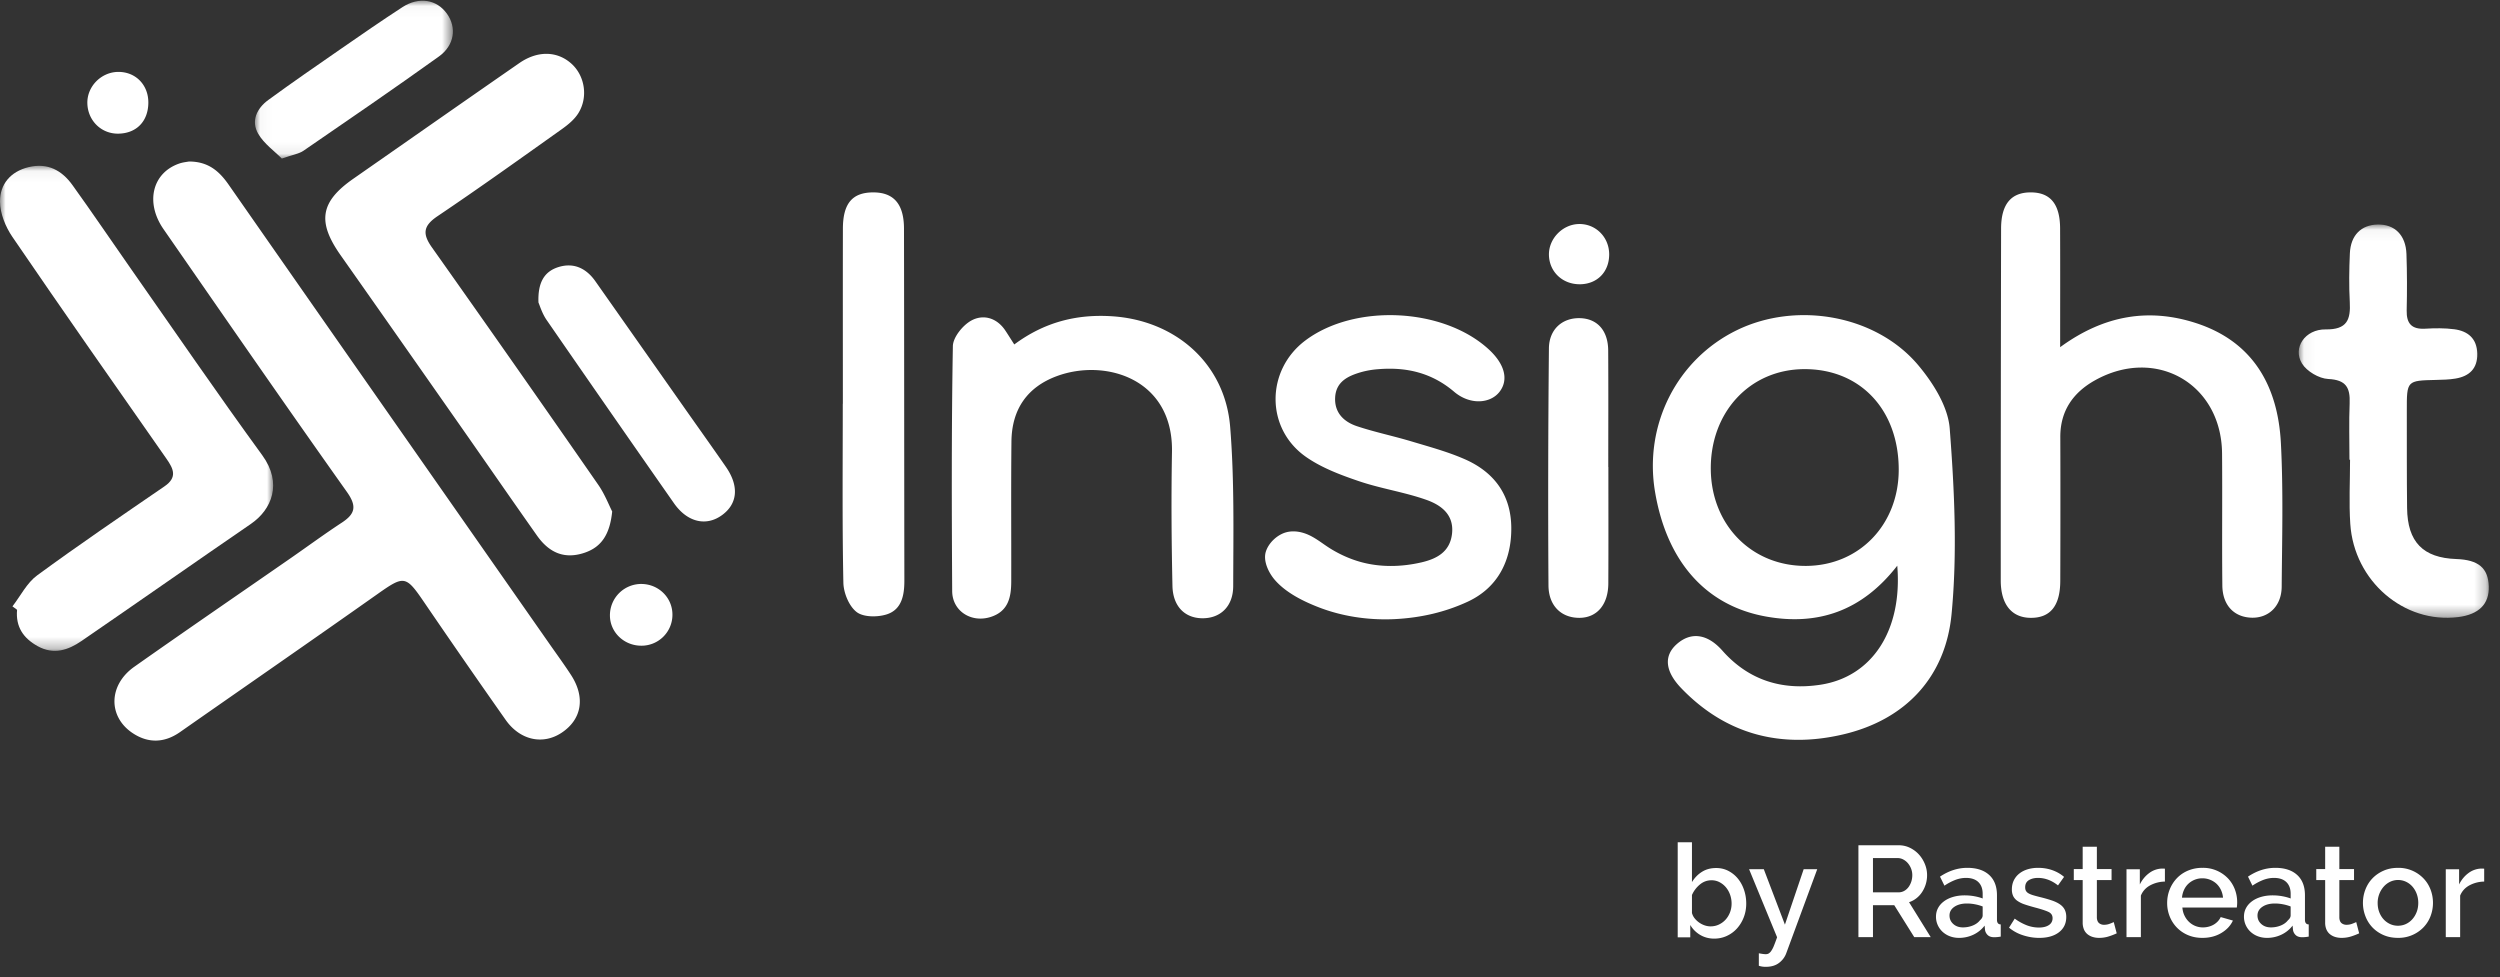 <svg width="220" height="86" xmlns="http://www.w3.org/2000/svg" xmlns:xlink="http://www.w3.org/1999/xlink">
    <rect width="100%" height="100%" fill="#333333" stroke="none"/>
    <defs>
        <path id="a" d="M0 .047h24.037v42.681H0z"/>
        <path id="c" d="M.048.043h16.727v34.61H.048z"/>
        <path id="e" d="M.036.03h17.419v13.89H.036z"/>
    </defs>
    <g fill="none" fill-rule="evenodd">
        <path d="M16.62 14.214c1.7-.006 2.668.842 3.502 2.039 9.415 13.503 18.852 26.99 28.283 40.483.62.887 1.26 1.76 1.849 2.668 1.274 1.967.947 3.895-.829 5.076-1.646 1.094-3.66.668-4.927-1.13a874.502 874.502 0 0 1-7.203-10.395c-1.589-2.326-1.74-2.326-4.086-.67-5.771 4.075-11.582 8.093-17.372 12.142-1.373.96-2.794.992-4.153.094-2.195-1.451-2.145-4.239.131-5.843 4.564-3.219 9.174-6.374 13.762-9.557 1.499-1.04 2.969-2.122 4.494-3.122 1.183-.775 1.358-1.44.454-2.713-5.438-7.663-10.779-15.396-16.134-23.118-1.633-2.355-.986-4.965 1.39-5.779.32-.109.666-.14.839-.175M158.948 49.8c4.686-.034 8.154-3.656 8.14-8.501-.014-5.264-3.406-8.848-8.343-8.815-4.768.032-8.257 3.8-8.195 8.85.06 4.902 3.63 8.5 8.398 8.466m8.012-.02c-3.12 4.016-7.007 5.303-11.589 4.468-5.3-.966-8.703-4.874-9.728-10.967-.99-5.892 1.926-11.653 7.2-14.224 5.262-2.565 12.263-1.341 15.98 3.102 1.304 1.559 2.604 3.625 2.752 5.548.416 5.426.68 10.942.162 16.342-.529 5.515-4.024 9.28-9.528 10.576-5.408 1.273-10.308.049-14.26-4.066-1.441-1.5-1.538-2.855-.401-3.869 1.237-1.104 2.692-.938 4.021.564 2.326 2.63 5.286 3.516 8.638 3.001 4.546-.7 7.223-4.787 6.753-10.474M53.873 45.011c-.205 2-.93 3.136-2.464 3.642-1.668.55-3.035.063-4.155-1.524-2.27-3.216-4.505-6.456-6.763-9.68-3.502-5-7.004-9.999-10.518-14.99-2.073-2.946-1.791-4.7 1.117-6.728 4.868-3.394 9.73-6.798 14.61-10.179 1.606-1.113 3.326-1.07 4.573.04 1.188 1.057 1.509 2.944.621 4.37-.345.555-.906 1.014-1.45 1.401-3.63 2.58-7.25 5.175-10.943 7.662-1.261.85-1.343 1.546-.486 2.755a2660.862 2660.862 0 0 1 14.633 20.883c.568.817.932 1.776 1.225 2.348" fill="#FFF" fill-rule="nonzero"/>
        <g transform="translate(0 14.545)">
            <mask id="b" fill="#fff">
                <use xlink:href="#a"/>
            </mask>
            <path d="M1.096 38.816c.714-.922 1.267-2.063 2.172-2.727 3.675-2.695 7.45-5.257 11.21-7.838 1.139-.783.805-1.522.168-2.43C10.103 19.334 5.56 12.847 1.094 6.307.487 5.419.006 4.243 0 3.197-.01 1.68.915.55 2.526.161 4.2-.24 5.446.45 6.374 1.74c1.733 2.405 3.39 4.863 5.092 7.29 3.857 5.506 7.657 11.054 11.614 16.488 1.802 2.477.828 4.786-1.002 6.041-4.983 3.419-9.929 6.888-14.91 10.306-1.17.803-2.442 1.231-3.845.457-1.272-.701-1.957-1.712-1.82-3.205l-.407-.3" fill="#FFF" fill-rule="nonzero" mask="url(#b)"/>
        </g>
        <path d="M181.293 30.552c3.86-2.824 7.807-3.464 11.947-2.123 5.041 1.634 7.216 5.553 7.478 10.556.22 4.208.104 8.436.07 12.655-.014 1.695-1.152 2.766-2.658 2.717-1.532-.05-2.544-1.091-2.564-2.827-.042-3.876.009-7.754-.025-11.632-.054-6.125-5.82-9.437-11.199-6.421-1.911 1.072-3.043 2.686-3.035 4.981.014 4.22.011 8.44-.003 12.659-.007 2.204-.881 3.268-2.612 3.253-1.664-.015-2.626-1.18-2.626-3.292-.001-10.32.01-20.64.03-30.962.005-2.18.902-3.214 2.676-3.185 1.675.027 2.507 1.047 2.517 3.16.016 3.361.004 6.722.004 10.46M89.256 30.313c2.632-1.954 5.463-2.687 8.616-2.481 5.57.364 9.93 4.155 10.382 9.73.376 4.648.28 9.34.268 14.013-.004 1.837-1.178 2.868-2.768 2.831-1.496-.033-2.538-1.047-2.578-2.842-.086-3.933-.113-7.87-.042-11.804.115-6.442-5.874-8.239-10.135-6.66-2.583.956-3.96 2.897-3.992 5.748-.044 4.106-.008 8.212-.018 12.318-.003 1.38-.25 2.63-1.815 3.129-1.69.538-3.371-.508-3.382-2.28-.042-7.185-.065-14.371.06-21.554.015-.785.876-1.844 1.629-2.255 1.045-.57 2.234-.247 2.987.88.218.327.425.662.788 1.227M122.415 54.495c-2.137.064-4.333-.27-6.324-1.036-1.38-.531-2.927-1.291-3.909-2.429-.534-.619-1.055-1.663-.782-2.503.253-.776 1.003-1.47 1.782-1.684.522-.142 1.084-.089 1.597.08.889.292 1.576.916 2.362 1.394.8.486 1.662.873 2.563 1.127 1.758.494 3.611.454 5.381.045 1.33-.307 2.498-.911 2.69-2.489.208-1.72-.971-2.562-2.272-3.02-1.928-.68-3.99-.98-5.926-1.64-1.604-.544-3.256-1.165-4.63-2.12-3.595-2.494-3.566-7.63-.084-10.252 4.343-3.27 12.135-2.901 16.137.767 1.416 1.297 1.774 2.675.969 3.73-.814 1.067-2.613 1.192-4.005.01-1.976-1.678-4.21-2.193-6.695-1.985a7.664 7.664 0 0 0-1.511.264c-1.14.334-2.19.833-2.265 2.22-.073 1.346.769 2.149 1.92 2.532 1.565.521 3.19.856 4.772 1.331 1.58.475 3.191.907 4.698 1.566 2.563 1.12 4.069 3.093 4.11 5.98.041 2.945-1.19 5.339-3.834 6.566-1.994.926-4.123 1.407-6.317 1.528a18.9 18.9 0 0 1-.427.018" fill="#FFF" fill-rule="nonzero"/>
        <g transform="translate(202.24 19.714)">
            <mask id="d" fill="#fff">
                <use xlink:href="#c"/>
            </mask>
            <path d="M4.513 20.743c0-1.655-.052-3.312.016-4.964.056-1.38-.312-2.067-1.885-2.142-.81-.04-1.888-.672-2.31-1.363-.84-1.37.264-3.024 2.086-3 1.893.024 2.206-.862 2.121-2.421-.077-1.422-.056-2.854.008-4.278C4.62.985 5.544.077 6.988.045 8.485.01 9.47.97 9.528 2.638c.058 1.653.058 3.31.02 4.964-.025 1.166.447 1.678 1.633 1.609.85-.05 1.72-.062 2.561.05 1.2.16 1.987.818 2.018 2.136.032 1.32-.694 1.998-1.917 2.203-.56.094-1.135.106-1.705.119-2.582.059-2.583.054-2.578 2.715.006 2.853-.009 5.706.024 8.559.034 2.99 1.402 4.386 4.331 4.488 1.95.067 2.809.792 2.858 2.416.047 1.545-.871 2.463-2.693 2.693-4.757.599-9.163-3.164-9.495-8.201-.123-1.875-.02-3.764-.02-5.647h-.052z" fill="#FFF" fill-rule="nonzero" mask="url(#d)"/>
        </g>
        <path d="M74.172 35.529c0-5.136-.008-10.27.003-15.406.004-2.22.827-3.186 2.656-3.192 1.805-.006 2.715 1.01 2.72 3.182.02 10.327.015 20.654.033 30.981.002 1.28-.231 2.537-1.533 2.964-.81.266-2.063.266-2.664-.197-.675-.518-1.153-1.689-1.17-2.586-.107-5.247-.053-10.497-.053-15.746h.008zM47.385 26.623c-.07-1.8.542-2.735 1.747-3.117 1.345-.426 2.453.096 3.26 1.243 2.653 3.77 5.304 7.543 7.955 11.313 1.18 1.676 2.37 3.343 3.536 5.027 1.165 1.684 1.034 3.227-.329 4.23-1.404 1.034-3.074.643-4.249-1.04a3311.987 3311.987 0 0 1-11.204-16.122c-.402-.582-.61-1.298-.716-1.534M141.537 41.094c0 3.419.013 6.838-.005 10.256-.01 1.856-.994 3.003-2.52 3.02-1.584.017-2.734-1.03-2.746-2.857-.045-6.95-.028-13.902.039-20.853.016-1.692 1.189-2.7 2.728-2.662 1.525.038 2.477 1.086 2.488 2.84.022 3.419.007 6.838.007 10.256h.01z" fill="#FFF" fill-rule="nonzero"/>
        <g transform="translate(22.398 .033)">
            <mask id="f" fill="#fff">
                <use xlink:href="#e"/>
            </mask>
            <path d="M2.404 13.92C1.761 13.268.844 12.627.33 11.75c-.666-1.139-.127-2.246.88-2.984C3.324 7.22 5.482 5.735 7.635 4.244c1.778-1.231 3.558-2.463 5.372-3.642 1.464-.952 3.029-.687 3.93.576.861 1.21.669 2.77-.71 3.759-3.933 2.82-7.927 5.556-11.917 8.295-.403.276-.946.35-1.905.687" fill="#FFF" fill-rule="nonzero" mask="url(#f)"/>
        </g>
        <path d="M59.174 54.15a2.722 2.722 0 0 1-2.75 2.672c-1.525-.007-2.753-1.199-2.75-2.67a2.756 2.756 0 0 1 2.84-2.762c1.514.047 2.695 1.272 2.66 2.76M10.404 11.762C8.9 11.779 7.712 10.6 7.687 9.07c-.024-1.466 1.219-2.725 2.705-2.742 1.541-.016 2.677 1.143 2.662 2.719-.015 1.636-1.05 2.696-2.65 2.715M139.066 25.014c-1.563.03-2.758-1.11-2.76-2.63 0-1.395 1.194-2.621 2.6-2.669 1.5-.05 2.707 1.146 2.702 2.68-.005 1.525-1.039 2.592-2.542 2.62M151.275 81.355c.227-.11.424-.257.587-.44.164-.184.29-.396.382-.637.09-.24.136-.495.136-.762 0-.268-.043-.526-.13-.774a2.098 2.098 0 0 0-.365-.653 1.842 1.842 0 0 0-.56-.453 1.5 1.5 0 0 0-.711-.172c-.388 0-.732.126-1.032.379-.3.252-.53.557-.69.916v1.582c.046.176.126.334.24.476a1.948 1.948 0 0 0 .889.619c.175.057.342.085.501.085.274 0 .525-.055.753-.166m-1.659.918a2.41 2.41 0 0 1-.872-.877v1.089h-1.106v-8.368h1.254v3.507c.236-.382.53-.684.884-.905.353-.222.77-.333 1.248-.333.395 0 .756.087 1.083.259.327.172.606.4.838.688.231.286.41.618.535.996.126.379.188.774.188 1.187 0 .428-.072.83-.216 1.203a3.136 3.136 0 0 1-.593.98c-.25.28-.549.499-.895.66-.345.16-.716.24-1.111.24-.456 0-.868-.109-1.237-.326M155.116 83.946c.111.015.201.022.27.022.1 0 .185-.02.258-.063a.759.759 0 0 0 .224-.223 2.3 2.3 0 0 0 .235-.452c.08-.195.174-.445.281-.75l-2.466-5.993h1.296l1.859 4.88 1.651-4.88h1.194l-2.72 7.378a1.861 1.861 0 0 1-.636.865c-.302.234-.69.35-1.165.35a1.847 1.847 0 0 1-.62-.092l.001-1.1c.115.023.227.042.338.058M167.06 78.527c.182 0 .348-.04.496-.12.148-.079.276-.19.383-.33.106-.14.19-.301.251-.483.06-.183.092-.376.092-.58 0-.206-.037-.4-.109-.582a1.673 1.673 0 0 0-.286-.478 1.345 1.345 0 0 0-.41-.324 1.055 1.055 0 0 0-.486-.12h-2.17v3.017h2.238zm-3.518-4.145h3.529c.365 0 .702.076 1.01.228.309.152.573.351.795.598.22.247.393.528.519.843.126.315.188.636.188.962a2.697 2.697 0 0 1-.434 1.48 2.245 2.245 0 0 1-.502.552 2.08 2.08 0 0 1-.651.348l1.907 3.074h-1.45l-1.76-2.812h-1.872v2.812h-1.28v-8.085zM173.6 81.447c.27-.11.482-.263.635-.46.16-.137.24-.281.24-.432v-.785a3.811 3.811 0 0 0-.68-.193 3.746 3.746 0 0 0-.704-.069c-.45 0-.818.097-1.105.29-.286.194-.429.45-.429.768 0 .296.11.544.332.745.221.2.504.3.847.3.305 0 .593-.054.864-.164m-2.014.944a1.96 1.96 0 0 1-.641-.393 1.831 1.831 0 0 1-.424-.591 1.776 1.776 0 0 1-.154-.739c0-.28.06-.534.183-.762.122-.227.295-.424.521-.591.225-.167.492-.296.801-.386.309-.091.65-.137 1.024-.137.282 0 .561.025.835.074.275.05.523.115.744.2v-.41c0-.44-.126-.783-.377-1.03-.252-.245-.614-.37-1.087-.37-.32 0-.636.06-.945.177a4.825 4.825 0 0 0-.955.506l-.39-.795c.771-.516 1.572-.774 2.404-.774.824 0 1.465.209 1.922.626.458.416.687 1.015.687 1.796v2.15c0 .264.11.4.332.408v1.07a3.189 3.189 0 0 1-.572.056c-.244 0-.434-.06-.567-.182a.777.777 0 0 1-.246-.466l-.034-.375a2.67 2.67 0 0 1-.99.801 2.917 2.917 0 0 1-1.264.279c-.29 0-.559-.048-.807-.142M178.017 82.3a3.625 3.625 0 0 1-1.222-.666l.5-.796a4.62 4.62 0 0 0 1.057.586 2.99 2.99 0 0 0 1.069.2c.37 0 .665-.073.88-.217a.694.694 0 0 0 .325-.614c0-.25-.121-.432-.364-.546-.243-.113-.622-.238-1.137-.375-.371-.099-.69-.193-.954-.284a2.458 2.458 0 0 1-.649-.318 1.115 1.115 0 0 1-.363-.42 1.34 1.34 0 0 1-.114-.58c0-.304.059-.573.176-.808.118-.235.28-.434.489-.597.208-.163.452-.286.733-.37.28-.083.584-.125.91-.125.447 0 .863.069 1.25.205.386.136.731.333 1.035.591l-.535.75c-.553-.44-1.14-.66-1.762-.66-.318 0-.585.068-.802.2-.215.133-.323.343-.323.631 0 .122.022.223.068.307a.58.58 0 0 0 .222.216c.102.06.234.116.397.165.164.05.366.104.609.165.401.098.748.197 1.04.296.291.098.532.214.722.346.189.133.33.288.42.467.09.178.137.392.137.642 0 .568-.214 1.017-.642 1.347-.429.33-1.01.495-1.745.495-.478 0-.954-.078-1.427-.233M185.613 82.39c-.28.095-.579.143-.896.143-.197 0-.382-.027-.556-.08a1.357 1.357 0 0 1-.46-.24 1.085 1.085 0 0 1-.311-.416 1.538 1.538 0 0 1-.114-.621v-3.73h-.782v-.97h.782v-1.961h1.248v1.962h1.293v.97h-1.293v3.33c.015.213.081.367.198.462a.672.672 0 0 0 .437.142c.174 0 .34-.03.5-.091.158-.06.275-.11.35-.148l.262.992a6.248 6.248 0 0 1-.658.257M189.207 77.915c-.38.21-.65.508-.81.897v3.655h-1.265v-5.974h1.173v1.337c.206-.411.477-.74.81-.989a1.97 1.97 0 0 1 1.075-.404h.19a.68.68 0 0 1 .132.01v1.132a2.84 2.84 0 0 0-1.305.336M195.438 78.303a1.791 1.791 0 0 0-.394-.54 1.832 1.832 0 0 0-1.235-.472 1.785 1.785 0 0 0-1.224.472 1.71 1.71 0 0 0-.388.54c-.1.213-.16.444-.183.693h3.612a1.993 1.993 0 0 0-.188-.693m-2.898 3.986a2.955 2.955 0 0 1-.978-.666c-.27-.28-.48-.606-.629-.978a3.149 3.149 0 0 1-.223-1.182c0-.417.074-.813.223-1.188.15-.376.359-.705.63-.99.27-.283.596-.508.977-.67a3.237 3.237 0 0 1 1.28-.245 3.026 3.026 0 0 1 2.23.915c.266.277.47.6.612.967a3.204 3.204 0 0 1 .177 1.609h-4.791c.023.265.085.504.189.716.103.213.236.396.4.552a1.753 1.753 0 0 0 1.217.483c.168 0 .334-.02.498-.063.163-.041.314-.102.452-.182.137-.08.259-.176.365-.29.107-.113.19-.239.252-.375l1.075.307c-.206.448-.547.813-1.024 1.097-.476.285-1.03.427-1.663.427-.465 0-.888-.082-1.27-.244M200.702 81.447c.271-.11.483-.263.635-.46.16-.137.24-.281.24-.432v-.785a3.811 3.811 0 0 0-.68-.193 3.746 3.746 0 0 0-.704-.069c-.45 0-.818.097-1.104.29-.286.194-.43.45-.43.768 0 .296.111.544.333.745.22.2.503.3.846.3.305 0 .593-.054.864-.164m-2.014.944a1.96 1.96 0 0 1-.64-.393 1.831 1.831 0 0 1-.424-.591 1.776 1.776 0 0 1-.155-.739c0-.28.061-.534.184-.762.121-.227.295-.424.52-.591.225-.167.492-.296.801-.386.309-.091.65-.137 1.025-.137.282 0 .56.025.835.074.274.05.522.115.744.2v-.41c0-.44-.126-.783-.378-1.03-.252-.245-.614-.37-1.087-.37-.32 0-.636.06-.945.177a4.825 4.825 0 0 0-.955.506l-.389-.795c.77-.516 1.572-.774 2.403-.774.824 0 1.465.209 1.922.626.458.416.687 1.015.687 1.796v2.15c0 .264.111.4.332.408v1.07a3.189 3.189 0 0 1-.572.056c-.244 0-.433-.06-.567-.182a.777.777 0 0 1-.246-.466l-.034-.375a2.67 2.67 0 0 1-.99.801 2.917 2.917 0 0 1-1.264.279c-.29 0-.559-.048-.807-.142M206.95 82.39c-.28.095-.578.143-.896.143-.196 0-.382-.027-.555-.08a1.357 1.357 0 0 1-.46-.24 1.085 1.085 0 0 1-.312-.416 1.538 1.538 0 0 1-.113-.621v-3.73h-.783v-.97h.783v-1.961h1.248v1.962h1.292v.97h-1.292v3.33c.015.213.08.367.197.462a.672.672 0 0 0 .438.142c.173 0 .34-.03.499-.091.158-.06.276-.11.351-.148l.26.992a6.247 6.247 0 0 1-.657.257M209.371 80.259c.092.242.218.453.378.631s.35.318.568.421c.217.102.452.153.704.153.252 0 .486-.051.704-.153.218-.103.407-.245.567-.427.16-.182.286-.394.378-.636.092-.243.138-.509.138-.796 0-.28-.046-.544-.138-.79a2.038 2.038 0 0 0-.378-.643 1.745 1.745 0 0 0-.567-.426 1.637 1.637 0 0 0-1.397.005 1.8 1.8 0 0 0-.567.433 2.169 2.169 0 0 0-.527 1.433c0 .287.045.552.137.795m.372 2.024c-.378-.167-.7-.39-.968-.67a2.948 2.948 0 0 1-.618-.985 3.23 3.23 0 0 1-.218-1.176c0-.41.073-.802.218-1.177.145-.376.353-.703.624-.984.272-.28.596-.504.974-.67.378-.167.8-.25 1.266-.25a3.04 3.04 0 0 1 2.239.921c.271.28.48.607.625.983.144.375.217.767.217 1.177 0 .409-.073.8-.217 1.176a2.907 2.907 0 0 1-.625.984 3.045 3.045 0 0 1-2.239.92c-.474 0-.9-.083-1.278-.25M217.303 77.915c-.38.21-.65.508-.81.897v3.655h-1.265v-5.974h1.173v1.337c.206-.411.477-.74.81-.989a1.97 1.97 0 0 1 1.075-.404h.19a.68.68 0 0 1 .132.01v1.132a2.84 2.84 0 0 0-1.305.336" fill="#FFF" fill-rule="nonzero"/>
    </g>
</svg>
